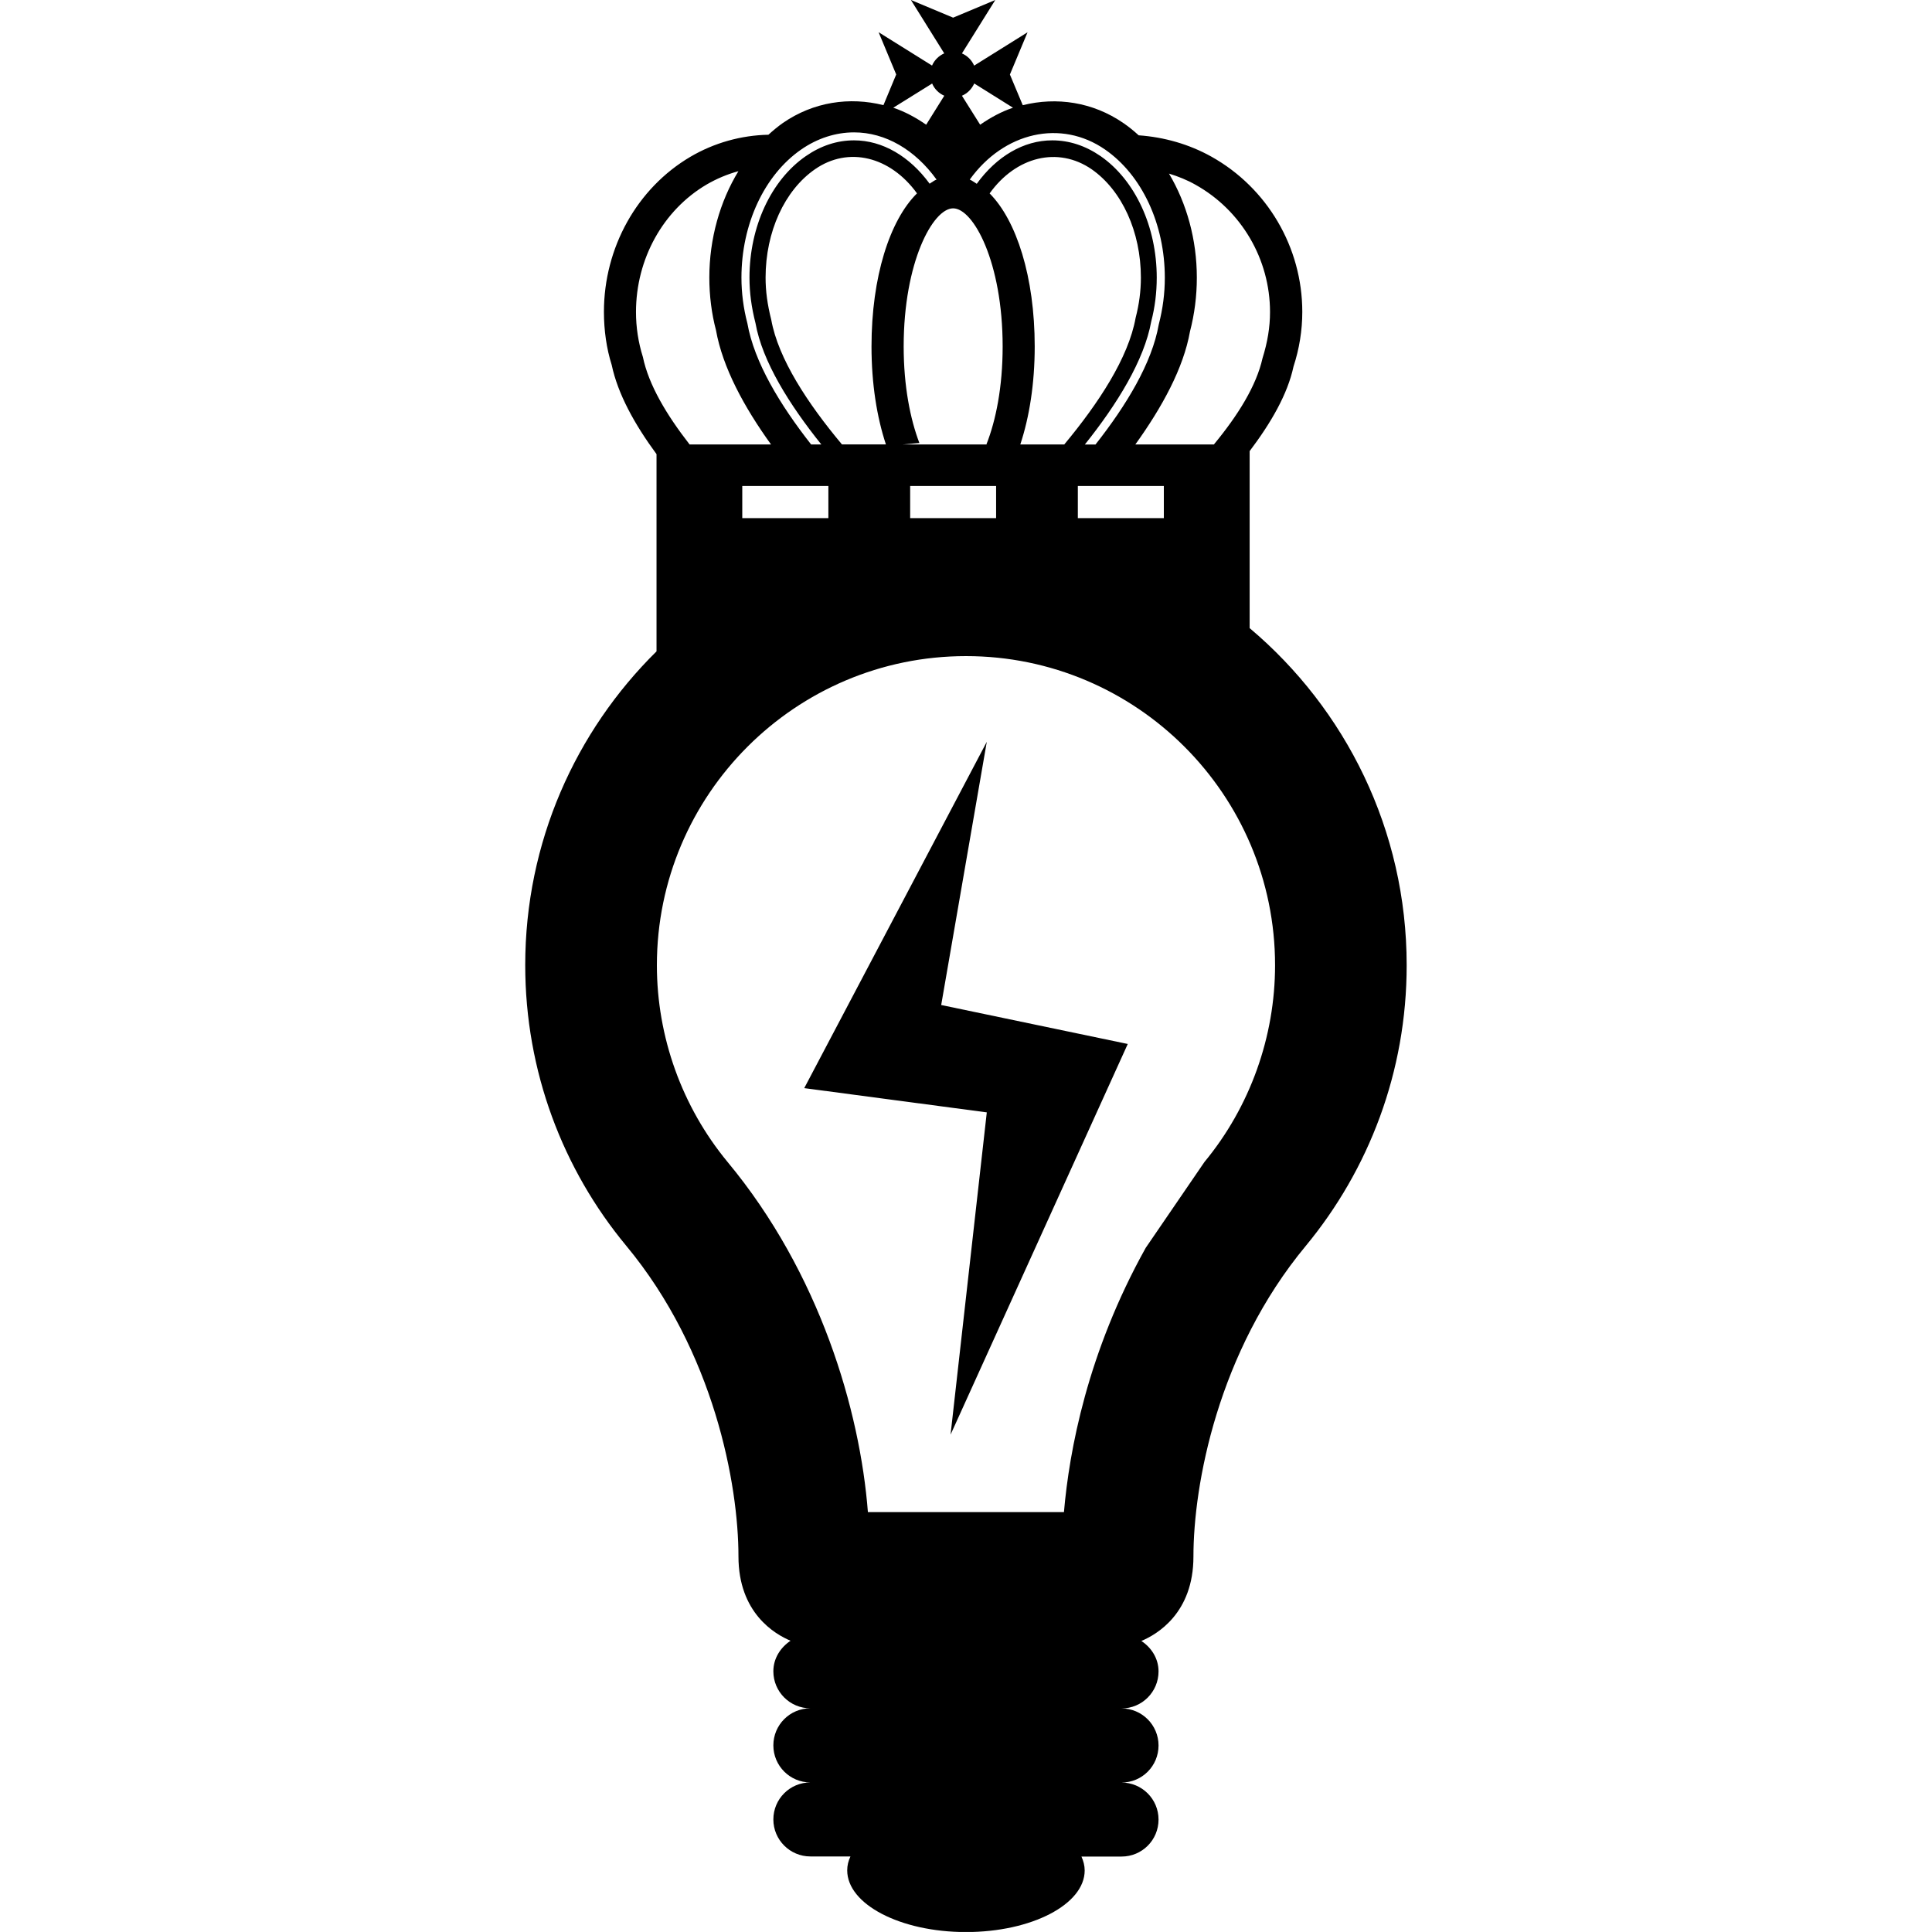 <?xml version="1.0" encoding="iso-8859-1"?>
<!-- Generator: Adobe Illustrator 16.0.0, SVG Export Plug-In . SVG Version: 6.00 Build 0)  -->
<!DOCTYPE svg PUBLIC "-//W3C//DTD SVG 1.1//EN" "http://www.w3.org/Graphics/SVG/1.1/DTD/svg11.dtd">
<svg version="1.1" id="Capa_1" xmlns="http://www.w3.org/2000/svg" xmlns:xlink="http://www.w3.org/1999/xlink" x="0px" y="0px"
	 width="37.538px" height="37.537px" viewBox="0 0 37.538 37.537" style="enable-background:new 0 0 37.538 37.537;"
	 xml:space="preserve">
<g>
	<path d="M18.287,19.527l3.625,0.757l-3.443,7.591l0.704-6.262l-3.547-0.471l3.547-6.729L18.287,19.527z M25.371,24.207
		L25.371,24.207c-1.711,2.061-2.183,4.645-2.183,6.037c0,1.098-0.707,1.512-1.012,1.639c0.195,0.129,0.334,0.34,0.334,0.592
		c0,0.396-0.32,0.719-0.719,0.719c0.396,0,0.719,0.322,0.719,0.72s-0.32,0.72-0.719,0.72c0.396,0,0.719,0.321,0.719,0.719
		c0,0.398-0.32,0.719-0.719,0.719h-0.779c0.039,0.086,0.063,0.176,0.063,0.27c0,0.66-1.033,1.197-2.307,1.197
		S16.461,37,16.461,36.34c0-0.094,0.022-0.184,0.063-0.27h-0.779c-0.396,0-0.719-0.322-0.719-0.719c0-0.397,0.321-0.719,0.719-0.719
		c-0.396,0-0.719-0.322-0.719-0.72s0.321-0.72,0.719-0.72c-0.396,0-0.719-0.321-0.719-0.719c0-0.252,0.139-0.463,0.334-0.594
		c-0.304-0.127-1.012-0.539-1.012-1.639c0-1.393-0.471-3.977-2.182-6.037l0,0c-1.226-1.479-1.961-3.381-1.961-5.453
		c0-2.386,0.978-4.542,2.551-6.094V8.824c-0.426-0.579-0.752-1.169-0.871-1.734c-0.1-0.315-0.151-0.672-0.151-1.03
		c0-1.25,0.644-2.403,1.679-3.013c0.463-0.272,0.985-0.418,1.517-0.429c0.089-0.081,0.182-0.159,0.28-0.228
		c0.595-0.412,1.299-0.512,1.955-0.347l0.248-0.596l-0.342-0.821l1.038,0.648c0.046-0.106,0.132-0.191,0.237-0.237L17.699,0
		l0.82,0.343L19.338,0L18.69,1.038c0.107,0.046,0.191,0.131,0.237,0.237l1.038-0.648l-0.343,0.821l0.25,0.596
		c0.655-0.164,1.358-0.064,1.955,0.347c0.104,0.071,0.203,0.152,0.297,0.238c0.494,0.035,0.978,0.172,1.412,0.414
		c1.088,0.608,1.767,1.764,1.767,3.017c0,0.359-0.058,0.718-0.171,1.063c-0.114,0.534-0.436,1.092-0.852,1.642v3.439
		c1.862,1.57,3.051,3.92,3.051,6.549C27.332,20.827,26.594,22.727,25.371,24.207z M22.713,3.373
		c0.344,0.579,0.541,1.282,0.541,2.021c0,0.356-0.045,0.709-0.133,1.046c-0.127,0.716-0.543,1.474-1.062,2.196h1.526
		c0.468-0.566,0.826-1.141,0.945-1.675c0.098-0.313,0.146-0.604,0.146-0.899c0-1.026-0.556-1.974-1.447-2.472
		C23.067,3.498,22.893,3.428,22.713,3.373z M20.104,6.731c0,0.725-0.104,1.373-0.28,1.905h0.854
		c0.664-0.798,1.248-1.683,1.387-2.462c0.067-0.258,0.102-0.516,0.102-0.78c0-0.889-0.367-1.693-0.955-2.104
		c-0.654-0.451-1.471-0.249-1.984,0.468C19.75,4.282,20.104,5.382,20.104,6.731z M20.942,10.067h1.671V9.443h-1.671V10.067z
		 M18.842,3.489c0.047,0.02,0.09,0.055,0.136,0.082c0.385-0.532,0.91-0.844,1.466-0.844c0.33,0,0.646,0.104,0.941,0.307
		c0.672,0.468,1.09,1.372,1.09,2.36c0,0.291-0.035,0.576-0.106,0.848c-0.138,0.763-0.666,1.613-1.291,2.395h0.207
		c0.604-0.767,1.098-1.586,1.229-2.331c0.08-0.31,0.118-0.607,0.118-0.911c0-1.039-0.444-1.992-1.159-2.488
		C20.615,2.311,19.506,2.566,18.842,3.489z M18.69,1.86l0.354,0.563c0.201-0.139,0.414-0.255,0.638-0.33l-0.753-0.471
		C18.881,1.729,18.797,1.815,18.69,1.86z M17.558,6.731c0,0.776,0.129,1.413,0.305,1.876l-0.328,0.029h1.654l-0.023-0.002
		c0.183-0.464,0.315-1.112,0.315-1.903c0-1.638-0.569-2.683-0.962-2.683S17.558,5.093,17.558,6.731z M17.684,9.443v0.624h1.67V9.443
		H17.684z M16.933,6.731c0-1.35,0.354-2.451,0.884-2.974c-0.519-0.717-1.333-0.92-1.983-0.468c-0.592,0.411-0.959,1.217-0.959,2.104
		c0,0.264,0.035,0.524,0.11,0.819c0.136,0.76,0.712,1.632,1.374,2.423h0.854C17.037,8.104,16.933,7.455,16.933,6.731z M17.356,2.093
		c0.225,0.075,0.436,0.19,0.639,0.33l0.352-0.563c-0.105-0.045-0.191-0.131-0.236-0.237L17.356,2.093z M14.406,5.394
		c0,0.299,0.039,0.597,0.115,0.887c0.133,0.756,0.633,1.583,1.239,2.355h0.198c-0.619-0.772-1.146-1.611-1.279-2.357
		c-0.079-0.31-0.117-0.594-0.117-0.885c0-0.988,0.419-1.893,1.094-2.36c0.293-0.203,0.607-0.307,0.938-0.307
		c0.554,0,1.081,0.312,1.468,0.842c0.045-0.026,0.087-0.063,0.135-0.08c-0.418-0.58-0.994-0.917-1.603-0.917
		c-0.357,0-0.714,0.115-1.029,0.334C14.85,3.402,14.406,4.356,14.406,5.394z M14.422,9.443v0.624h1.673V9.443H14.422z M13.399,8.636
		h1.582c-0.525-0.729-0.941-1.496-1.07-2.222c-0.084-0.316-0.129-0.668-0.129-1.021c0-0.757,0.207-1.479,0.565-2.067
		c-0.216,0.059-0.423,0.146-0.619,0.26c-0.845,0.498-1.371,1.446-1.371,2.476c0,0.297,0.045,0.591,0.134,0.874
		C12.604,7.481,12.953,8.063,13.399,8.636z M24.774,18.754c0-3.313-2.692-6.006-6.005-6.006s-6.006,2.693-6.006,6.006
		c0,1.393,0.488,2.75,1.372,3.821c1.796,2.161,2.575,4.832,2.728,6.805h3.809c0.103-1.192,0.455-3.101,1.589-5.135l1.141-1.668
		C24.287,21.506,24.774,20.146,24.774,18.754z"/>
</g>
<g>
</g>
<g>
</g>
<g>
</g>
<g>
</g>
<g>
</g>
<g>
</g>
<g>
</g>
<g>
</g>
<g>
</g>
<g>
</g>
<g>
</g>
<g>
</g>
<g>
</g>
<g>
</g>
<g>
</g>
</svg>
